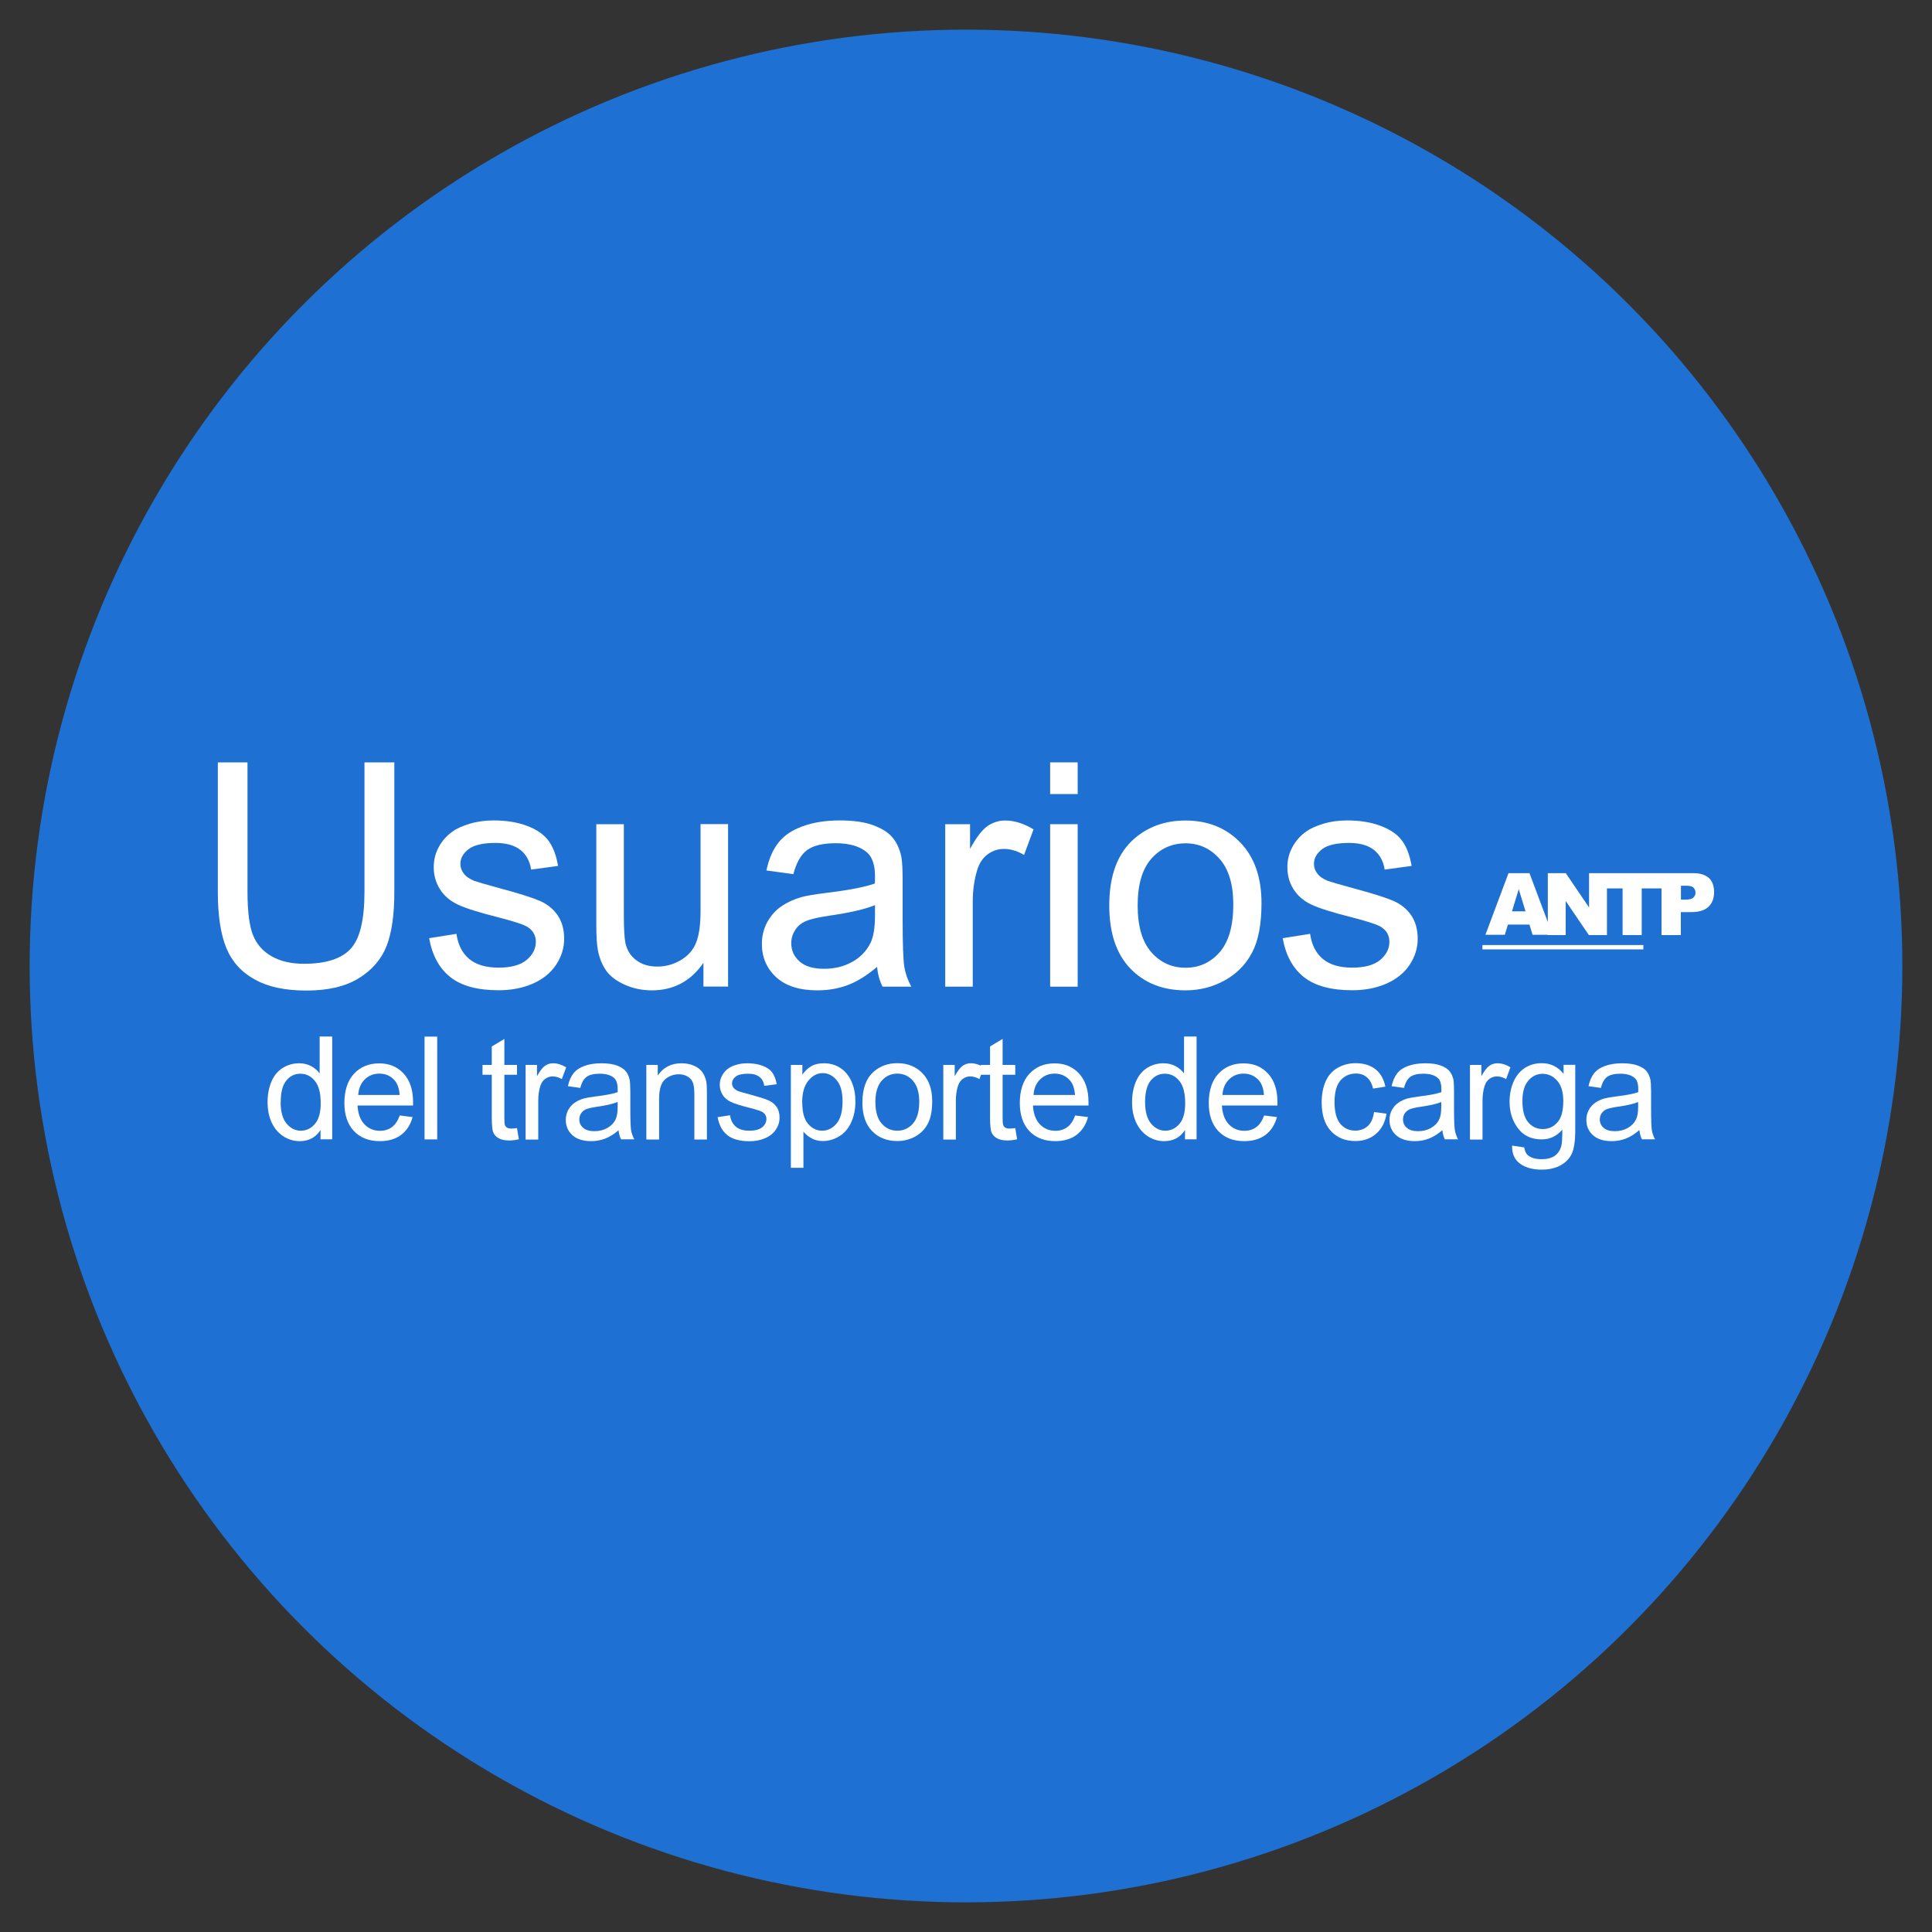 <?xml version="1.0" encoding="UTF-8"?>
<svg id="Capa_1" xmlns="http://www.w3.org/2000/svg" version="1.1" viewBox="0 0 200 200">
  <rect x="0" y="0" width="200" height="200" fill="#333333" stroke="none"/>
  <!-- Generator: Adobe Illustrator 30.0.0, SVG Export Plug-In . SVG Version: 2.1.1 Build 123)  -->
  <defs>
    <style>
      .st0 {
        fill: #fff;
      }

      .st1 {
        fill: #1e71d3;
      }
    </style>
  </defs>
  <circle class="st1" cx="100" cy="100" r="96.93"/>
  <g>
    <path class="st0" d="M176.91,90.9c-.36-.34-.9-.51-1.61-.51h-3.29s-6.05,0-6.05,0h0s-1.46,0-1.46,0v3.55l-2.41-3.55h-1.86v5.06l-1.9-5.06h-2.17l-2.39,6.38h2.01l.32-1.06h2.23l.32,1.06h1.56v.03h1.87v-3.53l2.4,3.53h1.87v-4.83h1.62v4.83h1.98v-4.83h2.05v4.83h2v-2.38h1.08c.79,0,1.39-.18,1.78-.55.39-.37.58-.87.58-1.52s-.18-1.12-.53-1.46M156.52,94.34l.7-2.29.7,2.29h-1.39ZM175.29,92.93c-.15.13-.42.2-.8.2h-.48v-1.44h.56c.37,0,.62.07.75.21.13.14.2.31.2.51s-.08.38-.23.51"/>
    <rect class="st0" x="153.46" y="97.83" width="16.66" height=".45"/>
    <path class="st0" d="M33.18,117.95v-.97c-.49.76-1.21,1.15-2.16,1.15-.61,0-1.18-.17-1.7-.51-.52-.34-.91-.81-1.2-1.42-.28-.61-.42-1.31-.42-2.1s.13-1.47.38-2.09c.26-.63.64-1.11,1.16-1.44.51-.33,1.09-.5,1.72-.5.47,0,.88.1,1.24.29.36.19.66.45.89.76v-3.82h1.3v10.64h-1.21ZM29.05,114.1c0,.99.21,1.73.62,2.22.42.49.91.73,1.47.73s1.06-.23,1.46-.7c.4-.47.6-1.18.6-2.14,0-1.05-.2-1.83-.61-2.32-.4-.5-.91-.74-1.5-.74s-1.07.24-1.45.71c-.39.47-.58,1.22-.58,2.24"/>
    <path class="st0" d="M41.36,115.47l1.35.17c-.21.79-.61,1.4-1.18,1.84-.58.43-1.31.65-2.21.65-1.13,0-2.02-.35-2.68-1.04-.66-.7-.99-1.67-.99-2.92s.33-2.31,1-3.02c.67-.72,1.54-1.07,2.6-1.07s1.87.35,2.53,1.05c.65.7.98,1.69.98,2.96,0,.08,0,.19,0,.35h-5.75c.05.85.29,1.5.72,1.95.43.45.97.67,1.61.67.48,0,.89-.13,1.23-.38.34-.25.61-.65.81-1.2M37.07,113.35h4.31c-.06-.65-.22-1.14-.49-1.46-.41-.5-.95-.75-1.62-.75-.6,0-1.1.2-1.51.6-.41.4-.63.94-.68,1.61"/>
    <rect class="st0" x="43.95" y="107.31" width="1.31" height="10.64"/>
    <path class="st0" d="M53.52,116.78l.19,1.16c-.37.08-.7.12-.99.12-.47,0-.84-.08-1.1-.23-.26-.15-.45-.34-.55-.59-.11-.25-.16-.76-.16-1.54v-4.44h-.96v-1.02h.96v-1.91l1.3-.78v2.69h1.31v1.02h-1.31v4.51c0,.37.02.61.07.72.05.11.12.19.22.25.11.06.25.09.45.09.15,0,.34-.02.57-.05"/>
    <path class="st0" d="M54.41,117.95v-7.71h1.18v1.17c.3-.55.58-.91.83-1.08.25-.18.53-.26.84-.26.44,0,.89.14,1.35.42l-.45,1.22c-.32-.19-.64-.28-.96-.28-.28,0-.54.09-.77.26-.23.17-.39.41-.49.72-.15.46-.22.97-.22,1.52v4.04h-1.31Z"/>
    <path class="st0" d="M64.04,117c-.48.41-.95.7-1.4.87-.45.17-.93.26-1.44.26-.85,0-1.5-.21-1.95-.62-.45-.41-.68-.94-.68-1.59,0-.38.09-.72.26-1.03.17-.31.4-.56.68-.75.28-.19.59-.33.94-.43.26-.07.64-.13,1.16-.2,1.05-.13,1.83-.27,2.33-.45,0-.18,0-.29,0-.34,0-.53-.13-.91-.37-1.13-.33-.29-.83-.44-1.49-.44-.61,0-1.07.11-1.36.33-.29.21-.51.6-.65,1.14l-1.28-.18c.11-.54.31-.99.57-1.32.26-.34.65-.6,1.15-.78.5-.18,1.08-.27,1.75-.27s1.19.08,1.6.23c.41.15.71.35.91.58.19.24.33.53.41.89.04.22.07.62.07,1.2v1.74c0,1.22.03,1.98.08,2.3.06.32.17.63.33.93h-1.37c-.14-.27-.22-.59-.26-.95M63.93,114.08c-.47.19-1.19.36-2.13.49-.54.08-.92.17-1.14.26-.22.1-.39.24-.51.43-.12.18-.18.39-.18.62,0,.35.13.64.4.87.26.23.65.35,1.16.35s.95-.11,1.34-.33c.39-.22.68-.52.86-.9.14-.29.21-.73.21-1.31v-.48Z"/>
    <path class="st0" d="M66.91,117.95v-7.71h1.18v1.1c.57-.84,1.38-1.27,2.46-1.27.46,0,.89.08,1.28.25.39.17.68.39.87.66.19.27.33.59.41.97.05.24.07.66.07,1.27v4.74h-1.3v-4.69c0-.53-.05-.93-.15-1.19-.1-.26-.28-.47-.54-.63-.26-.16-.56-.24-.91-.24-.56,0-1.04.18-1.44.53-.4.35-.61,1.02-.61,2.01v4.21h-1.31Z"/>
    <path class="st0" d="M74.28,115.65l1.29-.2c.08.52.28.91.61,1.19.33.27.79.41,1.39.41s1.04-.12,1.34-.36c.29-.25.43-.53.43-.86,0-.29-.13-.52-.38-.7-.18-.11-.62-.26-1.33-.44-.96-.24-1.62-.45-1.99-.63-.37-.18-.65-.42-.84-.73-.19-.31-.29-.66-.29-1.03,0-.34.08-.66.24-.96.16-.29.37-.54.64-.73.21-.15.48-.28.83-.38.35-.11.73-.16,1.13-.16.61,0,1.14.09,1.59.26.46.17.8.41,1.01.71.22.3.37.7.45,1.2l-1.28.17c-.06-.4-.22-.71-.5-.93-.28-.22-.67-.33-1.18-.33-.6,0-1.03.1-1.28.3-.26.2-.38.43-.38.7,0,.17.05.32.16.46.11.14.27.25.5.35.13.05.52.16,1.16.33.92.25,1.57.45,1.93.61.37.16.65.38.86.68.21.3.31.67.31,1.12s-.13.85-.38,1.23c-.25.38-.62.68-1.1.89-.48.21-1.02.32-1.63.32-1,0-1.77-.21-2.29-.63-.53-.41-.86-1.03-1.01-1.85"/>
    <path class="st0" d="M81.87,120.91v-10.67h1.19v1c.28-.39.6-.69.95-.88.35-.2.78-.29,1.28-.29.66,0,1.24.17,1.74.51.5.34.88.82,1.14,1.43.26.62.38,1.29.38,2.03,0,.79-.14,1.5-.43,2.13-.28.63-.69,1.12-1.23,1.45-.54.33-1.11.5-1.7.5-.44,0-.83-.09-1.17-.28-.35-.19-.63-.42-.85-.7v3.75h-1.31ZM83.05,114.14c0,.99.2,1.73.6,2.2.4.47.89.71,1.46.71s1.08-.25,1.49-.74c.41-.49.62-1.25.62-2.28s-.2-1.72-.61-2.21c-.4-.49-.89-.73-1.45-.73s-1.05.26-1.48.78c-.43.52-.64,1.28-.64,2.27"/>
    <path class="st0" d="M89.28,114.09c0-1.43.4-2.49,1.19-3.17.66-.57,1.47-.86,2.42-.86,1.06,0,1.93.35,2.6,1.04.67.69,1.01,1.65,1.01,2.88,0,.99-.15,1.77-.45,2.34-.3.57-.73,1.01-1.3,1.33-.57.31-1.19.47-1.86.47-1.08,0-1.95-.35-2.62-1.04-.67-.69-1-1.69-1-2.99M90.62,114.09c0,.99.22,1.73.65,2.22.43.49.97.74,1.62.74s1.19-.25,1.62-.74c.43-.49.65-1.25.65-2.26,0-.95-.22-1.68-.65-2.17-.43-.49-.97-.74-1.62-.74s-1.19.25-1.62.74c-.43.49-.65,1.22-.65,2.21"/>
    <path class="st0" d="M97.65,117.95v-7.71h1.18v1.17c.3-.55.58-.91.83-1.08.25-.18.53-.26.84-.26.44,0,.89.14,1.34.42l-.45,1.22c-.32-.19-.64-.28-.96-.28-.29,0-.54.09-.77.26-.23.17-.39.41-.49.72-.15.46-.22.97-.22,1.52v4.04h-1.31Z"/>
    <path class="st0" d="M105.1,116.78l.19,1.16c-.37.08-.7.12-.99.12-.48,0-.84-.08-1.1-.23-.26-.15-.45-.34-.55-.59-.11-.25-.16-.76-.16-1.54v-4.44h-.96v-1.02h.96v-1.91l1.3-.78v2.69h1.31v1.02h-1.31v4.51c0,.37.02.61.07.72.05.11.12.19.22.25.1.06.25.09.45.09.15,0,.34-.02.57-.05"/>
    <path class="st0" d="M111.28,115.47l1.35.17c-.21.79-.61,1.4-1.18,1.84-.58.43-1.31.65-2.21.65-1.13,0-2.02-.35-2.68-1.04-.66-.7-.99-1.67-.99-2.92s.33-2.31,1-3.02c.67-.72,1.53-1.07,2.6-1.07s1.87.35,2.53,1.05c.65.7.98,1.69.98,2.96,0,.08,0,.19,0,.35h-5.75c.05.85.29,1.5.72,1.95.43.45.97.67,1.61.67.48,0,.89-.13,1.23-.38.34-.25.61-.65.81-1.2M106.99,113.35h4.3c-.06-.65-.22-1.14-.49-1.46-.42-.5-.96-.75-1.62-.75-.6,0-1.1.2-1.51.6-.41.4-.64.94-.68,1.61"/>
    <path class="st0" d="M122.67,117.95v-.97c-.49.76-1.21,1.15-2.16,1.15-.62,0-1.18-.17-1.7-.51-.51-.34-.91-.81-1.2-1.42-.28-.61-.42-1.31-.42-2.1s.13-1.47.38-2.09c.26-.63.64-1.11,1.15-1.44.51-.33,1.09-.5,1.72-.5.46,0,.88.1,1.24.29.36.19.66.45.89.76v-3.82h1.3v10.64h-1.21ZM118.54,114.1c0,.99.21,1.73.62,2.22.42.49.91.73,1.47.73s1.06-.23,1.46-.7c.4-.47.6-1.18.6-2.14,0-1.05-.2-1.83-.61-2.32-.41-.5-.91-.74-1.5-.74s-1.07.24-1.46.71c-.39.47-.58,1.22-.58,2.24"/>
    <path class="st0" d="M130.84,115.47l1.35.17c-.21.79-.61,1.4-1.18,1.84-.58.43-1.31.65-2.21.65-1.13,0-2.02-.35-2.68-1.04-.66-.7-.99-1.67-.99-2.92s.33-2.31,1-3.02c.67-.72,1.53-1.07,2.6-1.07s1.87.35,2.53,1.05c.65.7.98,1.69.98,2.96,0,.08,0,.19,0,.35h-5.75c.05.85.29,1.5.72,1.95.43.45.97.67,1.61.67.48,0,.89-.13,1.23-.38.34-.25.61-.65.81-1.2M126.55,113.35h4.3c-.06-.65-.22-1.14-.49-1.46-.42-.5-.96-.75-1.62-.75-.6,0-1.1.2-1.51.6-.41.4-.64.94-.68,1.61"/>
    <path class="st0" d="M142.25,115.12l1.28.17c-.14.88-.5,1.58-1.08,2.08-.58.5-1.29.75-2.13.75-1.05,0-1.9-.34-2.54-1.03-.64-.69-.96-1.68-.96-2.97,0-.83.14-1.56.41-2.18.28-.63.7-1.09,1.26-1.41.56-.31,1.18-.47,1.84-.47.84,0,1.52.21,2.06.63.53.42.87,1.03,1.02,1.8l-1.27.2c-.12-.52-.34-.91-.64-1.17-.31-.26-.68-.39-1.12-.39-.66,0-1.19.24-1.61.71-.41.47-.62,1.22-.62,2.24s.2,1.79.6,2.26c.4.47.91.7,1.55.7.51,0,.94-.16,1.29-.47.34-.31.56-.8.65-1.45"/>
    <path class="st0" d="M149.31,117c-.48.41-.95.7-1.4.87-.45.17-.93.26-1.44.26-.85,0-1.5-.21-1.95-.62-.46-.41-.68-.94-.68-1.59,0-.38.09-.72.26-1.03.17-.31.4-.56.68-.75.28-.19.59-.33.94-.43.26-.07.64-.13,1.16-.2,1.05-.13,1.83-.27,2.33-.45,0-.18,0-.29,0-.34,0-.53-.12-.91-.37-1.13-.33-.29-.83-.44-1.49-.44-.61,0-1.07.11-1.36.33-.29.21-.51.6-.65,1.14l-1.28-.18c.12-.54.31-.99.57-1.32.27-.34.65-.6,1.16-.78.5-.18,1.09-.27,1.75-.27s1.19.08,1.6.23c.41.15.71.35.91.58.19.24.33.53.41.89.04.22.06.62.06,1.2v1.74c0,1.22.03,1.98.09,2.3.06.32.16.63.33.93h-1.37c-.14-.27-.22-.59-.26-.95M149.21,114.08c-.47.19-1.19.36-2.13.49-.54.08-.92.17-1.14.26-.22.1-.39.24-.52.43-.12.18-.18.39-.18.62,0,.35.13.64.39.87.26.23.65.35,1.16.35s.95-.11,1.34-.33c.39-.22.68-.52.86-.9.14-.29.21-.73.21-1.31v-.48Z"/>
    <path class="st0" d="M152.17,117.95v-7.71h1.18v1.17c.3-.55.58-.91.83-1.08.25-.18.54-.26.84-.26.44,0,.89.14,1.34.42l-.45,1.22c-.32-.19-.64-.28-.96-.28-.29,0-.54.09-.77.26-.23.17-.39.41-.49.72-.15.46-.22.97-.22,1.52v4.04h-1.31Z"/>
    <path class="st0" d="M156.52,118.59l1.27.19c.05.39.2.68.44.86.33.24.77.36,1.33.36.6,0,1.07-.12,1.4-.36.33-.24.55-.58.67-1.02.07-.27.1-.83.1-1.68-.57.67-1.28,1.01-2.13,1.01-1.06,0-1.88-.38-2.46-1.15-.58-.76-.87-1.68-.87-2.75,0-.74.13-1.42.4-2.04.26-.62.65-1.1,1.16-1.44.51-.34,1.1-.51,1.78-.51.91,0,1.66.37,2.25,1.1v-.93h1.21v6.67c0,1.2-.12,2.05-.37,2.55-.24.5-.63.9-1.16,1.19-.53.29-1.18.44-1.96.44-.92,0-1.66-.21-2.23-.62-.57-.42-.84-1.04-.82-1.87M157.6,113.96c0,1.01.2,1.75.6,2.22.4.47.91.7,1.51.7s1.1-.23,1.51-.69c.41-.46.61-1.19.61-2.18s-.21-1.65-.63-2.13c-.42-.48-.92-.72-1.51-.72s-1.08.24-1.48.71c-.41.47-.61,1.17-.61,2.1"/>
    <path class="st0" d="M169.69,117c-.48.41-.95.7-1.4.87-.45.17-.93.26-1.44.26-.85,0-1.5-.21-1.95-.62-.46-.41-.68-.94-.68-1.59,0-.38.09-.72.26-1.03.17-.31.4-.56.68-.75.28-.19.59-.33.94-.43.26-.07.64-.13,1.16-.2,1.06-.13,1.83-.27,2.33-.45,0-.18,0-.29,0-.34,0-.53-.12-.91-.37-1.13-.34-.29-.83-.44-1.49-.44-.61,0-1.07.11-1.36.33-.29.21-.51.6-.65,1.14l-1.28-.18c.12-.54.31-.99.57-1.32.27-.34.65-.6,1.16-.78.5-.18,1.09-.27,1.75-.27s1.19.08,1.61.23c.41.15.72.35.91.58.19.24.33.53.41.89.04.22.07.62.07,1.2v1.74c0,1.22.03,1.98.08,2.3.06.32.16.63.33.93h-1.36c-.14-.27-.22-.59-.26-.95M169.59,114.08c-.47.19-1.19.36-2.14.49-.54.08-.92.17-1.14.26-.23.1-.39.24-.52.43-.12.18-.18.39-.18.62,0,.35.13.64.39.87.27.23.65.35,1.16.35s.95-.11,1.34-.33c.39-.22.68-.52.87-.9.14-.29.21-.73.21-1.31v-.48Z"/>
    <path class="st0" d="M37.75,78.92h3.07v13.42c0,2.33-.26,4.19-.79,5.56-.53,1.37-1.48,2.49-2.86,3.35-1.38.86-3.19,1.29-5.43,1.29s-3.96-.37-5.34-1.13c-1.38-.75-2.37-1.83-2.96-3.25-.59-1.42-.89-3.36-.89-5.82v-13.42h3.07v13.4c0,2.02.19,3.51.56,4.46.38.96,1.02,1.69,1.93,2.21.91.52,2.03.78,3.35.78,2.26,0,3.87-.51,4.83-1.54.96-1.03,1.44-2.99,1.44-5.91v-13.4Z"/>
    <path class="st0" d="M44.43,97.12l2.82-.45c.16,1.13.6,2,1.32,2.6.72.6,1.74.9,3.04.9s2.28-.27,2.91-.8c.63-.53.95-1.16.95-1.88,0-.64-.28-1.15-.84-1.52-.39-.25-1.36-.57-2.91-.97-2.09-.53-3.54-.98-4.35-1.37-.81-.39-1.42-.92-1.84-1.6-.42-.68-.63-1.43-.63-2.26,0-.75.17-1.44.52-2.08.34-.64.81-1.17,1.4-1.59.44-.33,1.05-.6,1.82-.83.76-.23,1.59-.34,2.46-.34,1.32,0,2.48.19,3.48.57,1,.38,1.73.89,2.21,1.54.47.65.8,1.52.98,2.6l-2.79.38c-.13-.87-.49-1.54-1.1-2.03-.61-.48-1.47-.73-2.58-.73-1.31,0-2.24.22-2.8.65-.56.43-.84.94-.84,1.52,0,.37.12.7.35,1,.23.31.6.56,1.09.76.29.1,1.12.35,2.52.73,2.02.54,3.42.98,4.22,1.32.8.34,1.42.84,1.88,1.5.45.66.68,1.47.68,2.44s-.28,1.85-.83,2.69c-.56.84-1.36,1.49-2.4,1.95-1.05.46-2.23.69-3.55.69-2.19,0-3.85-.45-5-1.36-1.15-.91-1.88-2.26-2.2-4.04"/>
    <path class="st0" d="M72.82,102.14v-2.47c-1.31,1.9-3.09,2.85-5.34,2.85-.99,0-1.92-.19-2.78-.57-.86-.38-1.5-.86-1.92-1.43-.42-.58-.71-1.28-.88-2.12-.11-.56-.17-1.45-.17-2.66v-10.42h2.85v9.33c0,1.49.06,2.49.17,3.01.18.75.56,1.34,1.14,1.76.58.43,1.3.64,2.16.64s1.66-.22,2.41-.66c.75-.44,1.28-1.03,1.59-1.79.31-.75.47-1.85.47-3.29v-9.01h2.85v16.82h-2.55Z"/>
    <path class="st0" d="M90.82,100.07c-1.06.9-2.07,1.53-3.05,1.9-.98.37-2.03.55-3.15.55-1.85,0-3.27-.45-4.26-1.35-.99-.91-1.49-2.06-1.49-3.46,0-.82.19-1.58.56-2.26.38-.68.87-1.23,1.47-1.64.61-.41,1.29-.72,2.05-.94.56-.15,1.4-.29,2.53-.43,2.3-.28,4-.6,5.09-.98,0-.39.01-.64.01-.74,0-1.16-.27-1.98-.81-2.46-.73-.64-1.81-.97-3.25-.97-1.34,0-2.33.24-2.97.71-.64.47-1.11,1.3-1.42,2.49l-2.79-.38c.25-1.19.67-2.16,1.25-2.89.58-.74,1.42-1.3,2.52-1.69,1.1-.4,2.37-.6,3.82-.6s2.6.17,3.5.51c.9.34,1.56.76,1.98,1.28.42.51.72,1.16.89,1.94.1.49.14,1.36.14,2.63v3.8c0,2.65.06,4.33.18,5.03.12.7.36,1.37.72,2.02h-2.98c-.3-.59-.49-1.28-.57-2.07M90.58,93.7c-1.04.42-2.59.78-4.66,1.08-1.17.17-2,.36-2.49.57-.49.21-.86.52-1.12.93-.26.41-.4.86-.4,1.35,0,.76.29,1.4.86,1.9.58.51,1.42.76,2.53.76s2.07-.24,2.93-.72c.86-.48,1.48-1.14,1.89-1.97.31-.64.46-1.6.46-2.85v-1.05Z"/>
    <path class="st0" d="M97.85,102.14v-16.82h2.57v2.55c.65-1.19,1.26-1.98,1.81-2.36.56-.38,1.16-.57,1.83-.57.96,0,1.94.31,2.93.92l-.98,2.64c-.7-.41-1.39-.62-2.09-.62-.62,0-1.18.19-1.68.56-.5.37-.85.9-1.06,1.56-.32,1.02-.48,2.12-.48,3.33v8.81h-2.85Z"/>
    <path class="st0" d="M108.71,78.92h2.85v3.28h-2.85v-3.28ZM108.71,85.32h2.85v16.82h-2.85v-16.82Z"/>
    <path class="st0" d="M114.83,93.73c0-3.12.87-5.42,2.6-6.92,1.45-1.25,3.21-1.87,5.29-1.87,2.31,0,4.2.76,5.67,2.27,1.47,1.52,2.2,3.61,2.2,6.28,0,2.17-.32,3.87-.97,5.11-.65,1.24-1.6,2.21-2.84,2.89-1.24.69-2.59,1.03-4.06,1.03-2.36,0-4.26-.76-5.71-2.26-1.45-1.51-2.18-3.69-2.18-6.53M117.77,93.73c0,2.15.47,3.77,1.41,4.84.94,1.07,2.12,1.61,3.55,1.61s2.59-.54,3.53-1.61c.94-1.08,1.41-2.72,1.41-4.93,0-2.08-.47-3.66-1.42-4.73-.94-1.07-2.12-1.61-3.52-1.61s-2.61.53-3.55,1.6c-.94,1.07-1.41,2.68-1.41,4.83"/>
    <path class="st0" d="M132.8,97.12l2.82-.45c.16,1.13.6,2,1.32,2.6.72.6,1.73.9,3.03.9s2.28-.27,2.91-.8c.63-.53.95-1.16.95-1.88,0-.64-.28-1.15-.84-1.52-.39-.25-1.36-.57-2.91-.97-2.09-.53-3.54-.98-4.35-1.37-.81-.39-1.42-.92-1.84-1.6-.42-.68-.62-1.43-.62-2.26,0-.75.17-1.44.52-2.08.34-.64.81-1.17,1.4-1.59.44-.33,1.05-.6,1.81-.83.76-.23,1.59-.34,2.46-.34,1.32,0,2.48.19,3.48.57,1,.38,1.74.89,2.21,1.54.47.65.8,1.52.98,2.6l-2.79.38c-.13-.87-.5-1.54-1.1-2.03-.61-.48-1.47-.73-2.58-.73-1.31,0-2.25.22-2.8.65-.56.43-.84.94-.84,1.52,0,.37.12.7.35,1,.23.31.6.56,1.09.76.29.1,1.12.35,2.52.73,2.02.54,3.42.98,4.22,1.32.8.34,1.42.84,1.88,1.5.45.66.68,1.47.68,2.44s-.28,1.85-.83,2.69c-.56.84-1.36,1.49-2.4,1.95-1.05.46-2.23.69-3.55.69-2.18,0-3.85-.45-5-1.36-1.15-.91-1.88-2.26-2.2-4.04"/>
  </g>
</svg>
